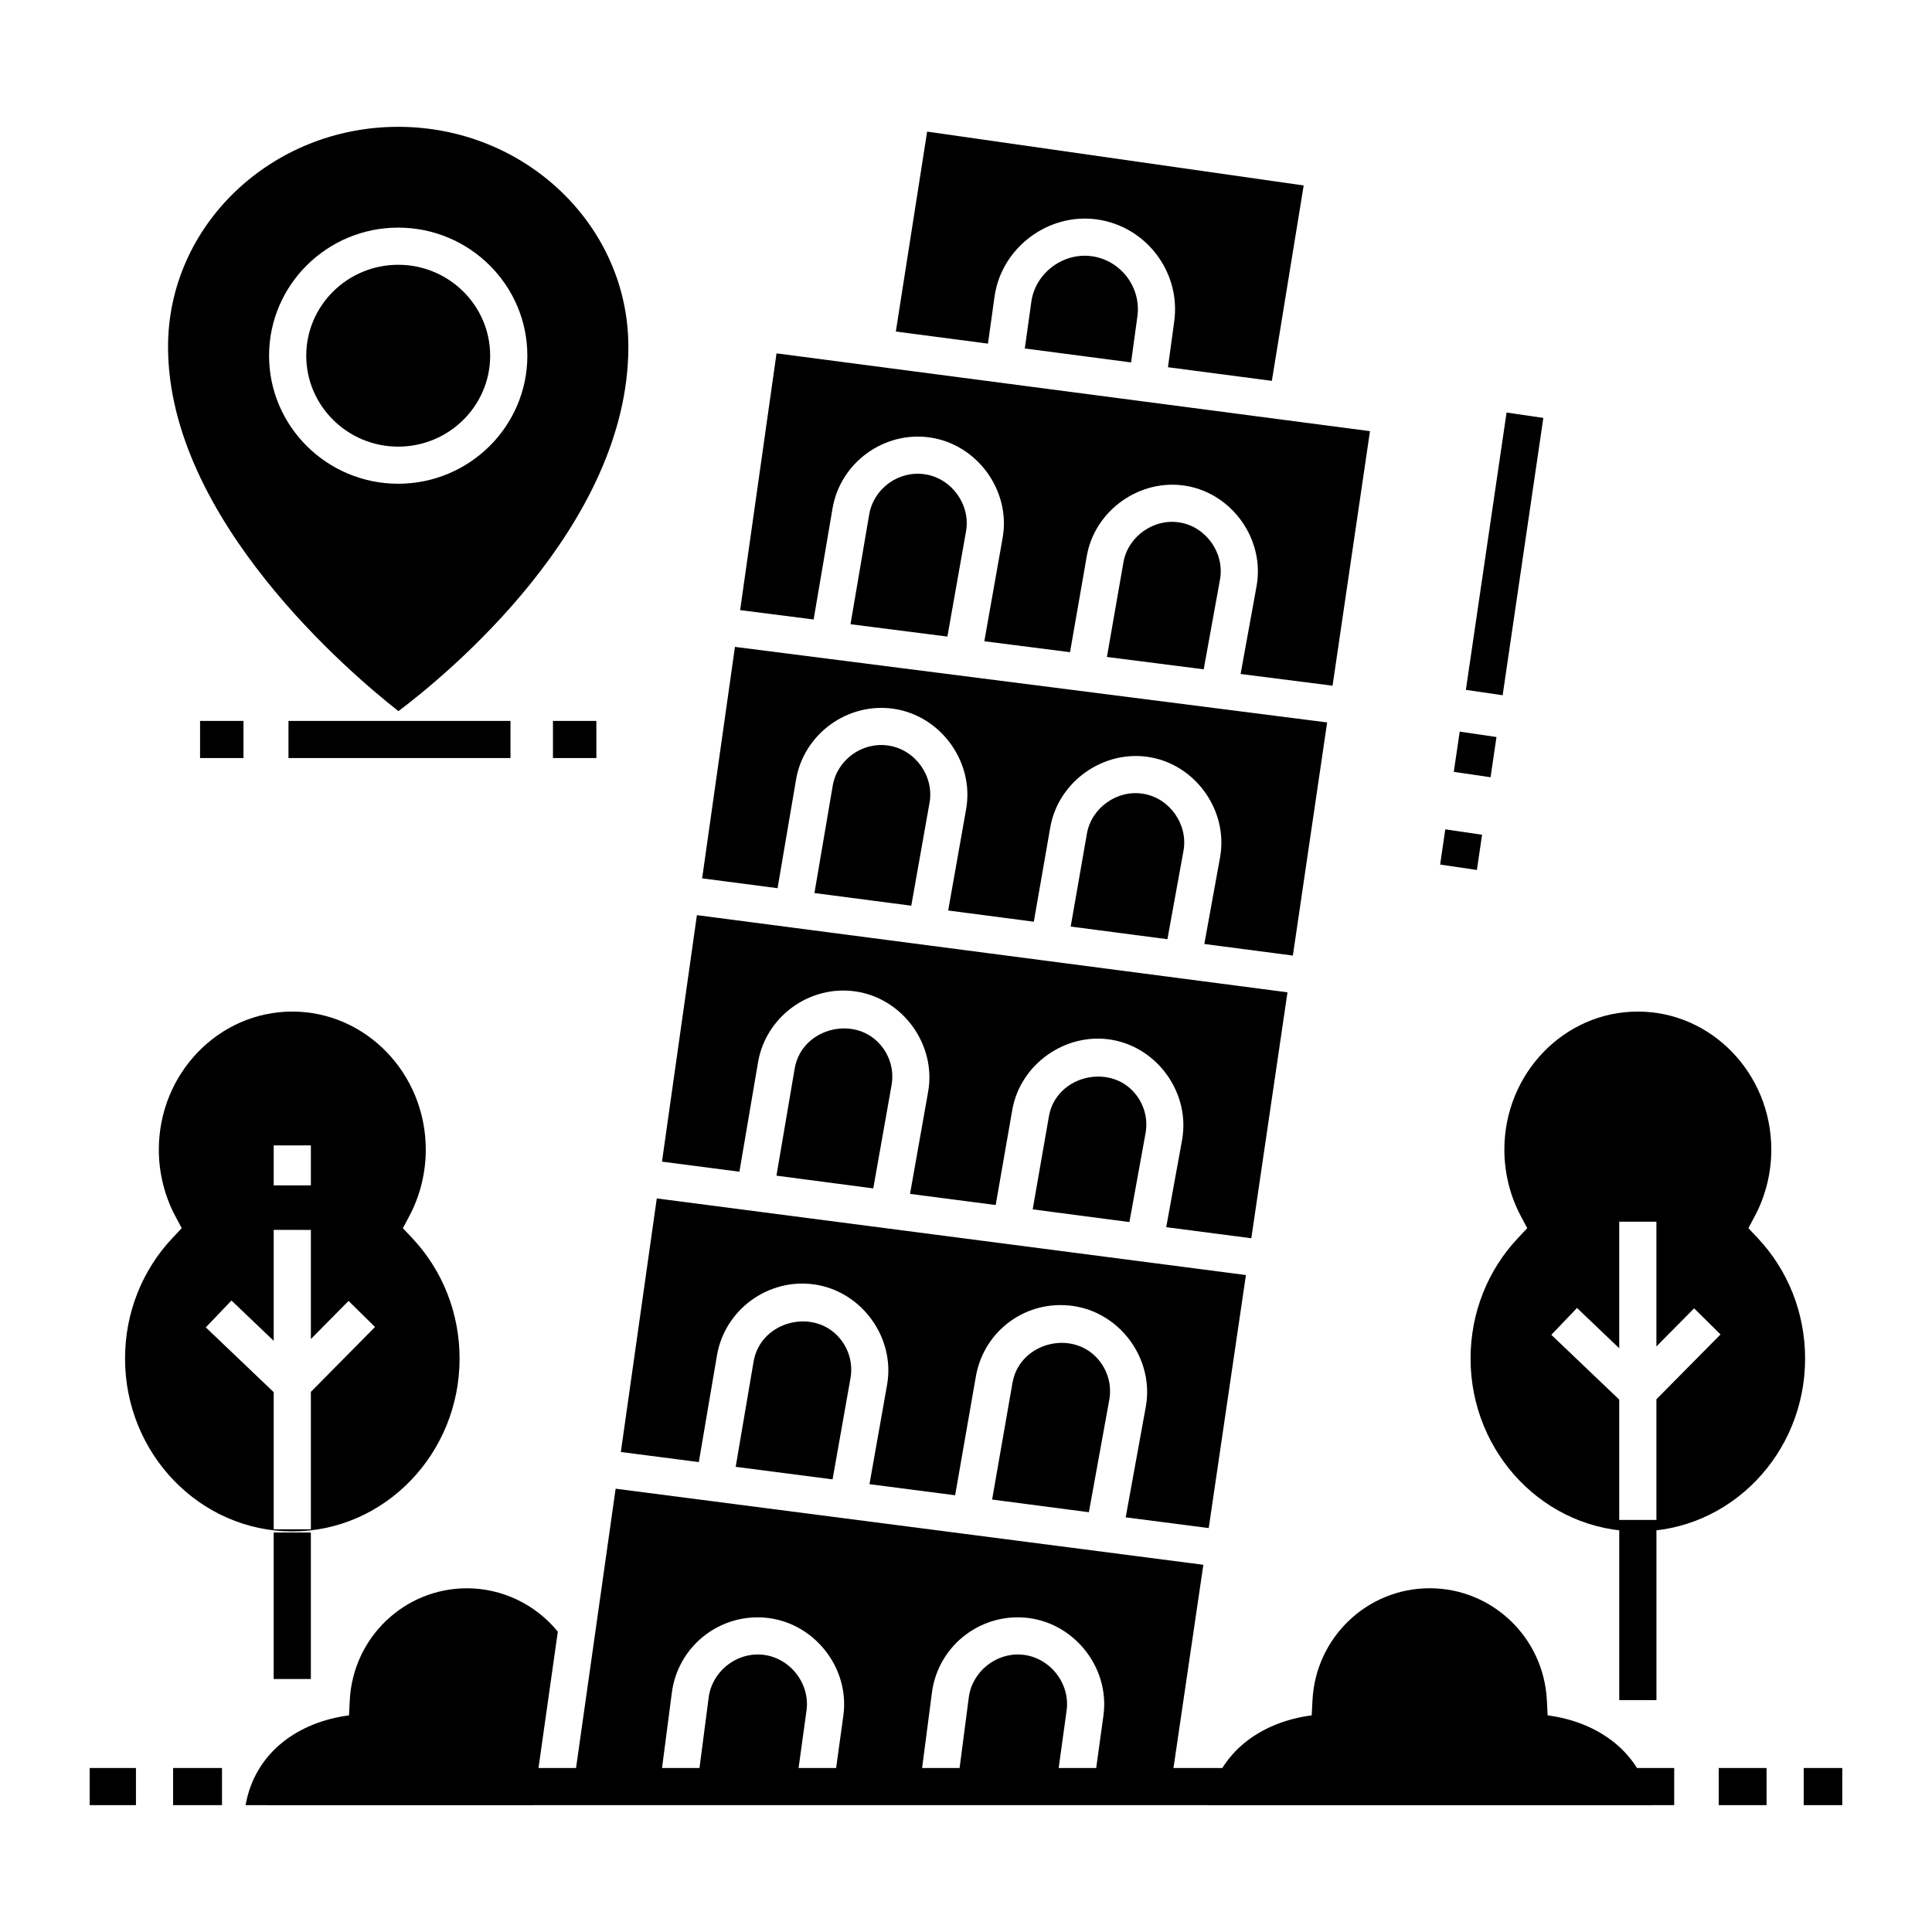 <?xml version="1.0" encoding="UTF-8"?>
<!-- Uploaded to: ICON Repo, www.svgrepo.com, Generator: ICON Repo Mixer Tools -->
<svg fill="#000000" width="800px" height="800px" version="1.1" viewBox="144 144 512 512" xmlns="http://www.w3.org/2000/svg">
 <g>
  <path d="m573.12 548.16h9.852v46.387h-9.852z"/>
  <path d="m573.12 443.6h9.852v10.379h-9.852z"/>
  <path d="m609.77 472.05-2.426-2.574 1.668-3.121c2.879-5.387 4.402-11.5 4.402-17.684 0-20.176-15.867-36.594-35.371-36.594s-35.371 16.414-35.371 36.594c0 6.184 1.523 12.301 4.402 17.684l1.668 3.121-2.426 2.574c-8.121 8.609-12.598 19.965-12.598 31.973 0 25.262 19.883 45.816 44.328 45.816 24.441 0 44.328-20.555 44.328-45.816-0.008-12.008-4.481-23.363-12.605-31.973zm-26.805 74.746h-9.852v-31.883l-17.996-17.172 6.805-7.117 11.191 10.68v-33.543h9.852v33.066l9.988-10.102 7.008 6.914-16.996 17.188z"/>
  <path d="m216.53 550.13h9.852v38.824h-9.852z"/>
  <path d="m253.19 472.05-2.426-2.574 1.668-3.121c2.879-5.383 4.402-11.5 4.402-17.684 0-20.176-15.867-36.594-35.371-36.594-19.504 0-35.371 16.414-35.371 36.594 0 6.184 1.523 12.297 4.402 17.684l1.668 3.121-2.426 2.574c-8.121 8.609-12.598 19.965-12.598 31.973 0 25.262 19.883 45.816 44.328 45.816 24.441 0 44.328-20.555 44.328-45.816-0.008-12.008-4.484-23.363-12.605-31.973zm-36.656-24.508h9.852v10.594l-9.852-0.004zm9.852 101.75h-9.852v-36.352l-17.996-17.172 6.805-7.117 11.191 10.68v-29.395l9.852 0.004v28.918l9.988-10.102 7.008 6.914-16.996 17.188z"/>
  <path d="m464.21 622.38h117.34c-2.488-14.012-14.027-22.027-27.406-23.793l-0.203-3.996c-0.848-16.648-14.492-29.688-31.059-29.688-16.566 0-30.211 13.039-31.059 29.688l-0.203 3.996c-13.41 1.738-24.926 9.781-27.41 23.793z"/>
  <path d="m267.75 564.91c-16.566 0-30.211 13.039-31.059 29.688l-0.203 3.996c-13.406 1.734-24.918 9.777-27.406 23.789l76.234-0.035 6.512-45.941c-5.887-7.231-14.75-11.496-24.078-11.496z"/>
  <path d="m532.47 326.82 10.785-73.496 9.746 1.43-10.785 73.496z"/>
  <path d="m529.27 348.55 1.566-10.66 9.746 1.43-1.566 10.66z"/>
  <path d="m525.65 373.12 1.367-9.336 9.746 1.43-1.367 9.336z"/>
  <path d="m367.12 499.4c-6.555-9.094-21.527-5.641-23.41 5.422l-4.746 27.902 25.672 3.324 4.746-26.777c0.617-3.488-0.184-6.992-2.262-9.871z"/>
  <path d="m390.34 356.72c1.25-7.062-3.797-14.086-10.918-15.141-6.953-1.039-13.574 3.766-14.754 10.691l-4.832 28.391 2.07 0.273 23.59 3.086z"/>
  <path d="m445.45 434.64c-6.402-9.191-21.539-5.891-23.473 5.188l-4.305 24.664 25.633 3.371 4.266-23.484c0.625-3.426-0.129-6.883-2.121-9.738z"/>
  <path d="m378.01 421.75c-6.555-9.09-21.527-5.637-23.41 5.422l-4.832 28.391 25.656 3.375 4.84-27.316c0.621-3.488-0.18-6.996-2.254-9.871z"/>
  <path d="m442.32 546.11 22.004 2.848 9.859-67.055-156.13-20.305-9.523 67.195 20.664 2.676 4.812-28.289c2.07-12.16 13.688-20.59 25.906-18.777 12.496 1.852 21.379 14.129 19.172 26.59l-4.664 26.328 22.699 2.938 5.492-31.465c2.148-12.305 13.523-20.508 25.887-18.68 12.531 1.855 21.418 14.195 19.152 26.684z"/>
  <path d="m359.62 308.17 5.012-29.445c2.07-12.16 13.688-20.582 25.906-18.777 12.492 1.852 21.379 14.129 19.172 26.586l-4.856 27.406 22.711 2.898 4.449-25.496c2.129-12.203 14.254-20.711 26.488-18.555 12.219 2.16 20.723 14.32 18.5 26.551l-4.227 23.273 24.367 3.109 9.918-67.457-157.27-20.617-9.645 68.043z"/>
  <path d="m435.73 505.13c-6.562-9.145-21.48-5.719-23.414 5.348l-5.394 30.922 25.641 3.356 5.398-29.719c0.637-3.5-0.156-7.016-2.231-9.906z"/>
  <path d="m328.69 386.52-9.258 65.328 20.52 2.668 4.934-28.992c2.07-12.16 13.691-20.578 25.906-18.777 12.492 1.852 21.379 14.129 19.172 26.586l-4.797 27.059 22.699 2.953 4.398-25.207c2.129-12.199 14.254-20.719 26.488-18.559 12.219 2.16 20.723 14.32 18.504 26.551l-4.195 23.086 22.551 2.934 9.582-65.176z"/>
  <path d="m423.93 617.1 2.734-19.797c1.008-7.289-4.582-14.242-11.945-14.809-6.824-0.535-13.094 4.547-13.98 11.336l-3.031 23.27z"/>
  <path d="m355 617.1 2.734-19.797c1.008-7.289-4.578-14.242-11.945-14.809-6.824-0.535-13.094 4.547-13.98 11.336l-3.031 23.27z"/>
  <path d="m447.11 354.38c-6.93-1.23-13.859 3.613-15.07 10.555l-4.297 24.613 25.637 3.352 4.254-23.418c1.262-6.926-3.566-13.875-10.523-15.102z"/>
  <path d="m318.85 617.1 3.199-24.539c1.578-12.09 12.336-20.82 24.508-19.879 12.945 1.004 22.715 13.113 20.941 25.965l-2.547 18.449h22.824l3.199-24.539c1.578-12.09 12.348-20.805 24.508-19.879 12.945 1.004 22.715 13.113 20.941 25.965l-2.547 18.449h20.438l8.586-58.406-155.75-20.16-11.137 78.57z"/>
  <path d="m467.31 297.59c1.258-6.926-3.57-13.875-10.523-15.102-6.93-1.23-13.859 3.613-15.07 10.555l-4.371 25.059 25.648 3.273z"/>
  <path d="m338.77 315.43-8.695 61.34 19.988 2.613 4.894-28.766c2.07-12.16 13.699-20.578 25.906-18.777 12.496 1.852 21.379 14.129 19.172 26.59l-4.758 26.863 22.695 2.969 4.367-25.023c2.129-12.203 14.254-20.711 26.488-18.559 12.223 2.16 20.723 14.32 18.5 26.551l-4.168 22.938 23.465 3.066 9.082-61.785z"/>
  <path d="m389.09 269.69c-6.957-1.039-13.574 3.766-14.754 10.691l-4.941 29.043 25.672 3.277 4.938-27.871c1.254-7.062-3.793-14.09-10.914-15.141z"/>
  <path d="m445.42 227.85c1.051-7.68-4.344-14.832-12.023-15.941-7.613-1.098-15.016 4.43-16.082 12.062l-1.734 12.379 28.168 3.695z"/>
  <path d="m389.7 178.88-8.297 52.984 24.418 3.199 1.742-12.461c1.816-12.965 14.277-22.312 27.246-20.438 13.012 1.883 22.152 14 20.371 27.016l-1.66 12.141 27.531 3.609 8.438-51.777z"/>
  <path d="m622 612.54h10.223v9.84h-10.223z"/>
  <path d="m599.48 612.54h12.676v9.84h-12.676z"/>
  <path d="m214.64 612.54h373.04v9.84h-373.04z"/>
  <path d="m189.87 612.54h12.961v9.84h-12.961z"/>
  <path d="m167.77 612.54h12.258v9.84h-12.258z"/>
  <path d="m249.53 214.17c-13.441 0-24.371 10.809-24.371 24.098 0 13.285 10.934 24.094 24.371 24.094 13.441 0 24.371-10.809 24.371-24.094 0-13.289-10.934-24.098-24.371-24.098z"/>
  <path d="m249.53 177.61c-33.633 0-60.996 26.145-60.996 58.281 0 45.793 48.711 86.887 61.059 96.566 12.387-9.32 60.93-48.902 60.93-96.566 0.004-32.137-27.359-58.281-60.992-58.281zm0 94.586c-18.871 0-34.223-15.223-34.223-33.938 0-18.711 15.352-33.938 34.223-33.938s34.223 15.223 34.223 33.938c0 18.715-15.352 33.938-34.223 33.938z"/>
  <path d="m290.54 335.05h11.504v9.84h-11.504z"/>
  <path d="m197.02 335.05h11.504v9.84h-11.504z"/>
  <path d="m220.45 335.05h58.832v9.84h-58.832z"/>
 </g>
</svg>